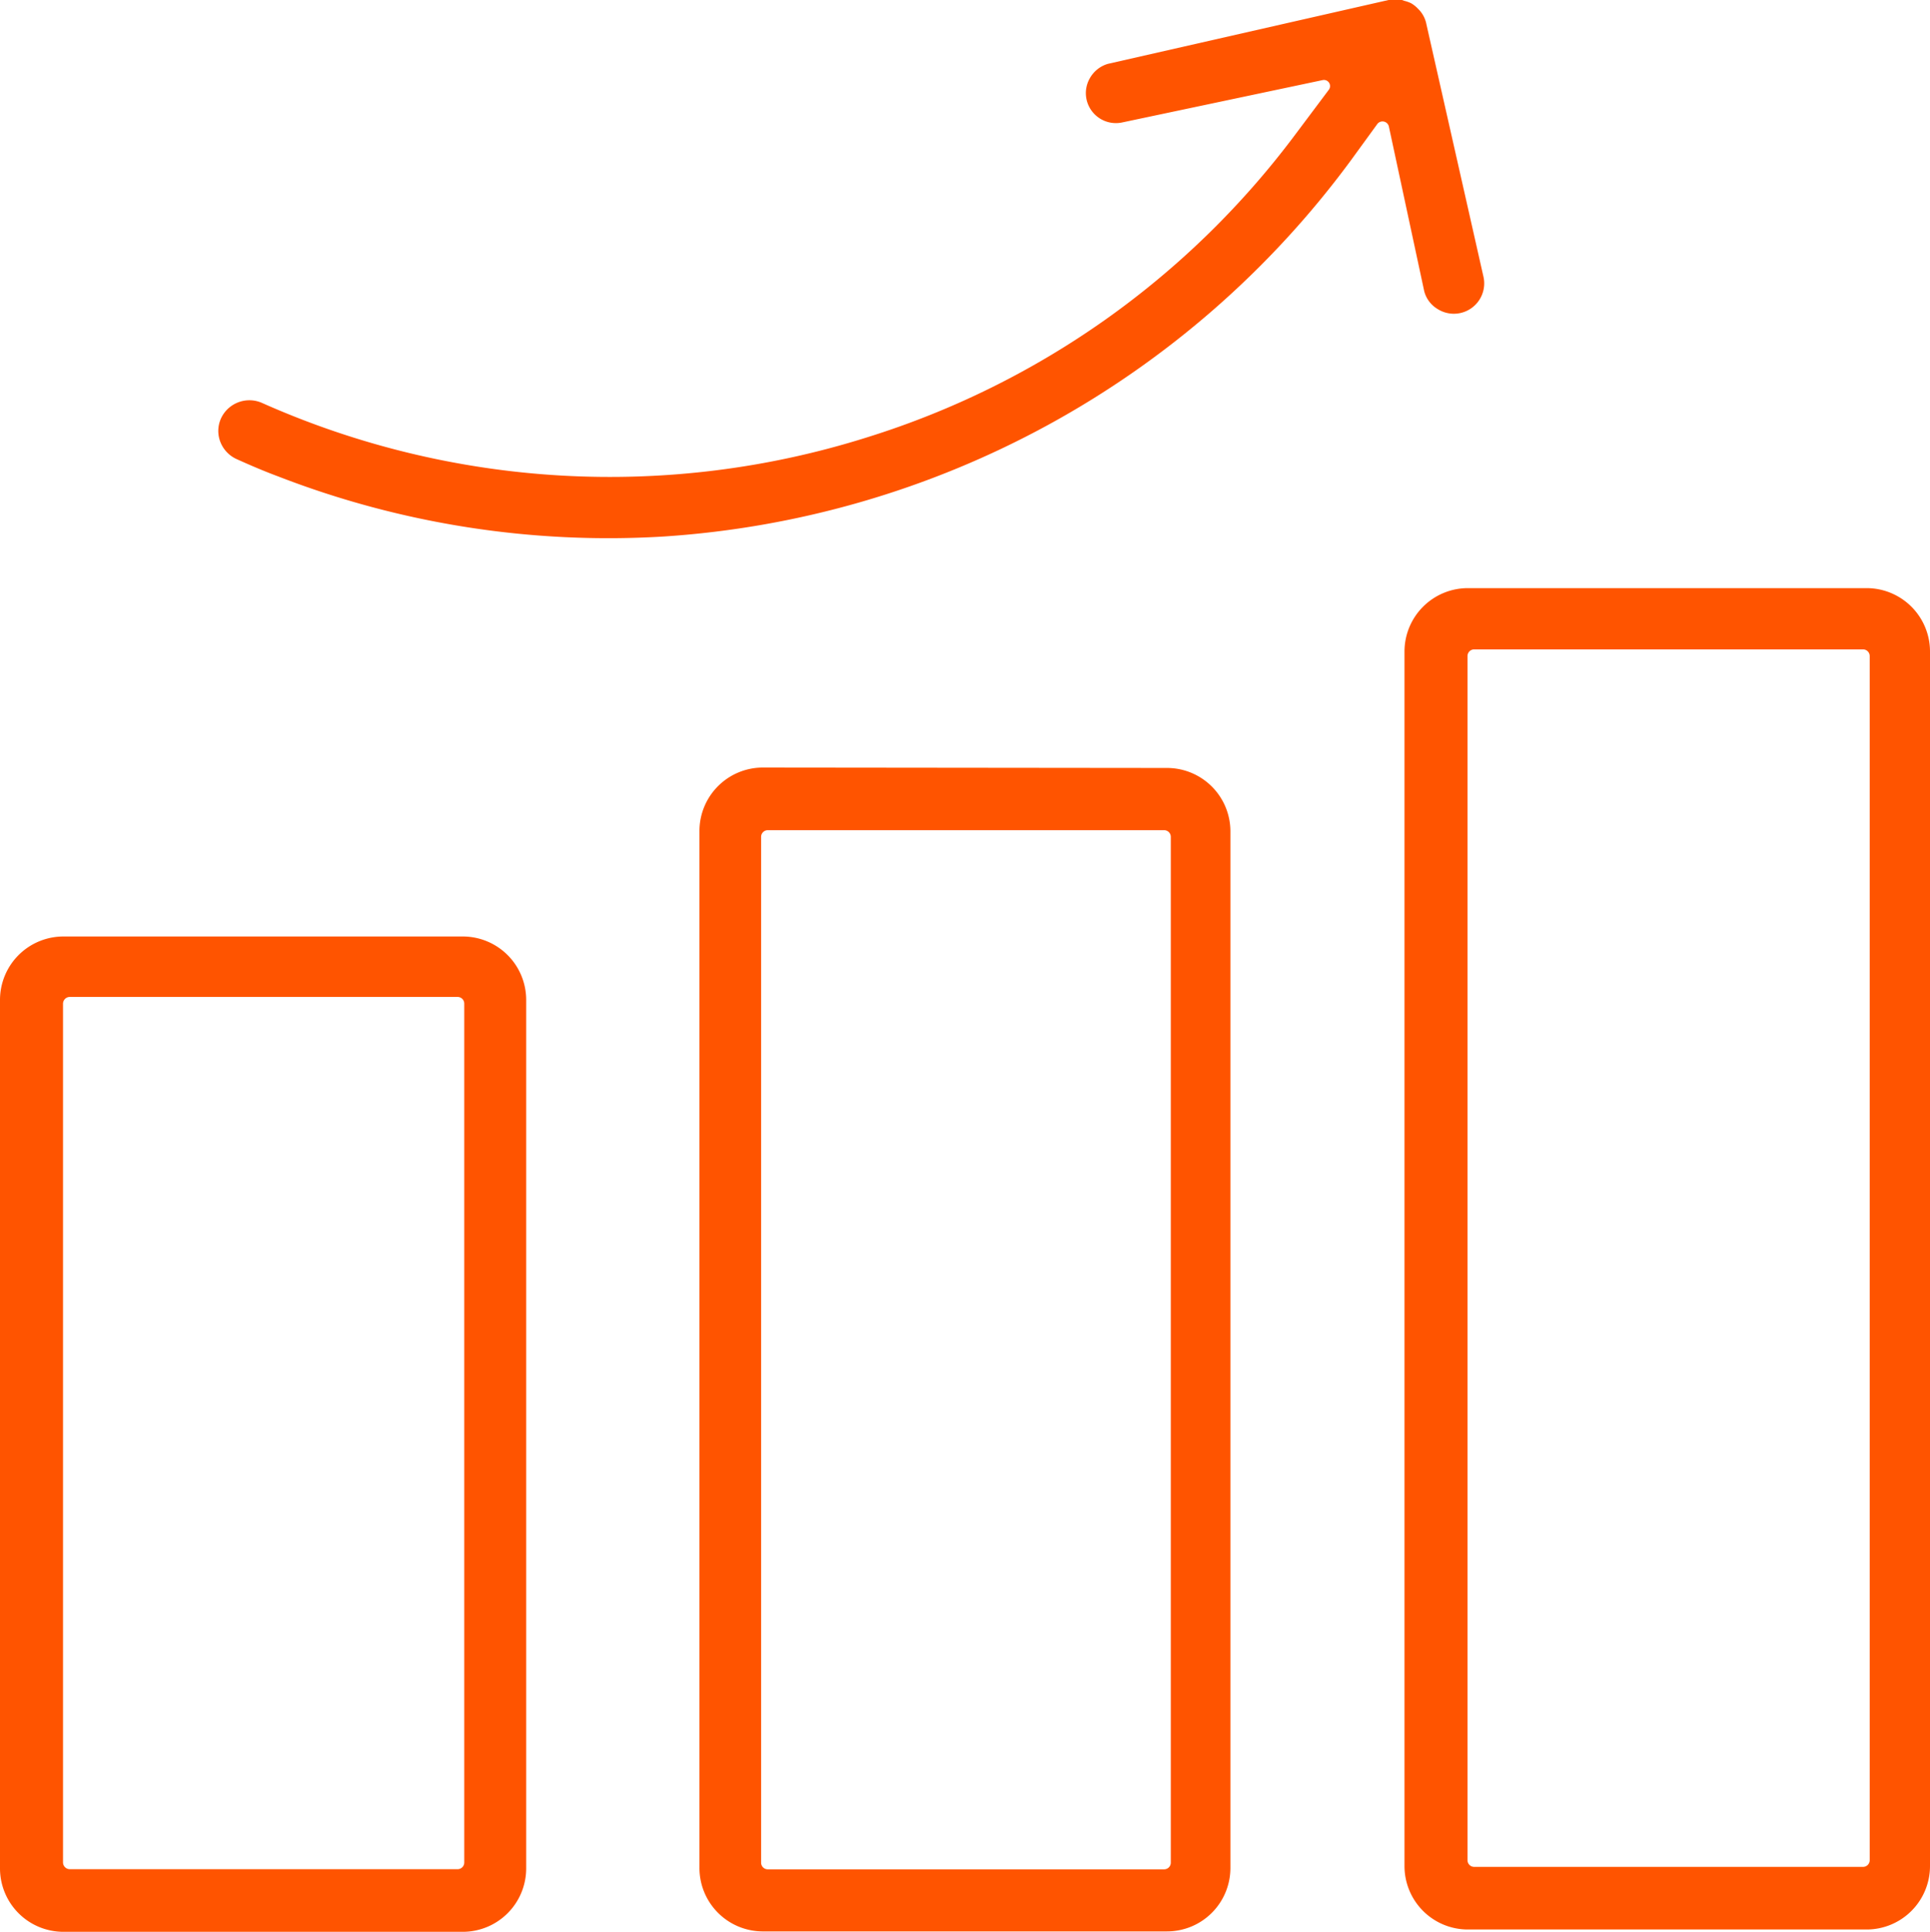 <?xml version="1.0" encoding="UTF-8"?> <svg xmlns="http://www.w3.org/2000/svg" viewBox="0 0 141.8 141.9"><defs><style>.cls-1{fill:#ff5400;}</style></defs><g id="Capa_2" data-name="Capa 2"><g id="Capa_1-2" data-name="Capa 1"><path class="cls-1" d="M34,68.79H4.66A4.66,4.66,0,0,0,0,73.45v63.79a4.66,4.66,0,0,0,4.66,4.66H34a4.66,4.66,0,0,0,4.66-4.66V73.45A4.66,4.66,0,0,0,34,68.79Zm-.34,68.51H5.13a.5.5,0,0,1-.5-.49V73.72a.5.5,0,0,1,.5-.49H33.62a.49.49,0,0,1,.49.49v63.08A.49.49,0,0,1,33.61,137.3ZM85.78,56.41,56,56.38A4.66,4.66,0,0,0,51.39,61v76.17A4.66,4.66,0,0,0,56,141.87l29.74,0a4.66,4.66,0,0,0,4.66-4.66V61.07A4.66,4.66,0,0,0,85.78,56.41Zm-.26,80.9-29.11,0a.49.49,0,0,1-.49-.49l0-75.35a.49.49,0,0,1,.5-.49l29.1,0a.49.49,0,0,1,.5.49l0,75.35A.49.49,0,0,1,85.52,137.31ZM137.14,43.2H107.85a4.66,4.66,0,0,0-4.66,4.65v89.22a4.66,4.66,0,0,0,4.66,4.66h29.29a4.66,4.66,0,0,0,4.66-4.66V47.85A4.66,4.66,0,0,0,137.14,43.2Zm-.26,93.93H108.32a.49.49,0,0,1-.5-.49V48.19a.49.49,0,0,1,.5-.49h28.56a.49.49,0,0,1,.49.49v88.45A.49.49,0,0,1,136.88,137.13ZM16.35,30.52a2.22,2.22,0,0,0-.2,1.83,2.3,2.3,0,0,0,1.25,1.38c1,.45,2,.88,3.05,1.27a67.14,67.14,0,0,0,28.3,4.41A68.22,68.22,0,0,0,99.2,11.85l2-2.75a.48.48,0,0,1,.84.18l2.6,12.11a2.16,2.16,0,0,0,1,1.32A2.23,2.23,0,0,0,109,20.36l-4.2-18.58a2.12,2.12,0,0,0-.61-1.13,2.27,2.27,0,0,0-.51-.41,2.38,2.38,0,0,0-.51-.18L103,0a1.61,1.61,0,0,0-.33,0h-.2l-.19,0-.26,0L81.4,4.69a2.24,2.24,0,0,0-1.33,1.06,2.19,2.19,0,0,0-.21,1.68A2.21,2.21,0,0,0,82.42,9L97.19,5.88a.45.45,0,0,1,.45.7L95.16,9.89A62.42,62.42,0,0,1,63.69,32.13a62.82,62.82,0,0,1-44.41-2.52,2.3,2.3,0,0,0-2.93.91ZM102.11,0h0Z"></path></g></g></svg> 